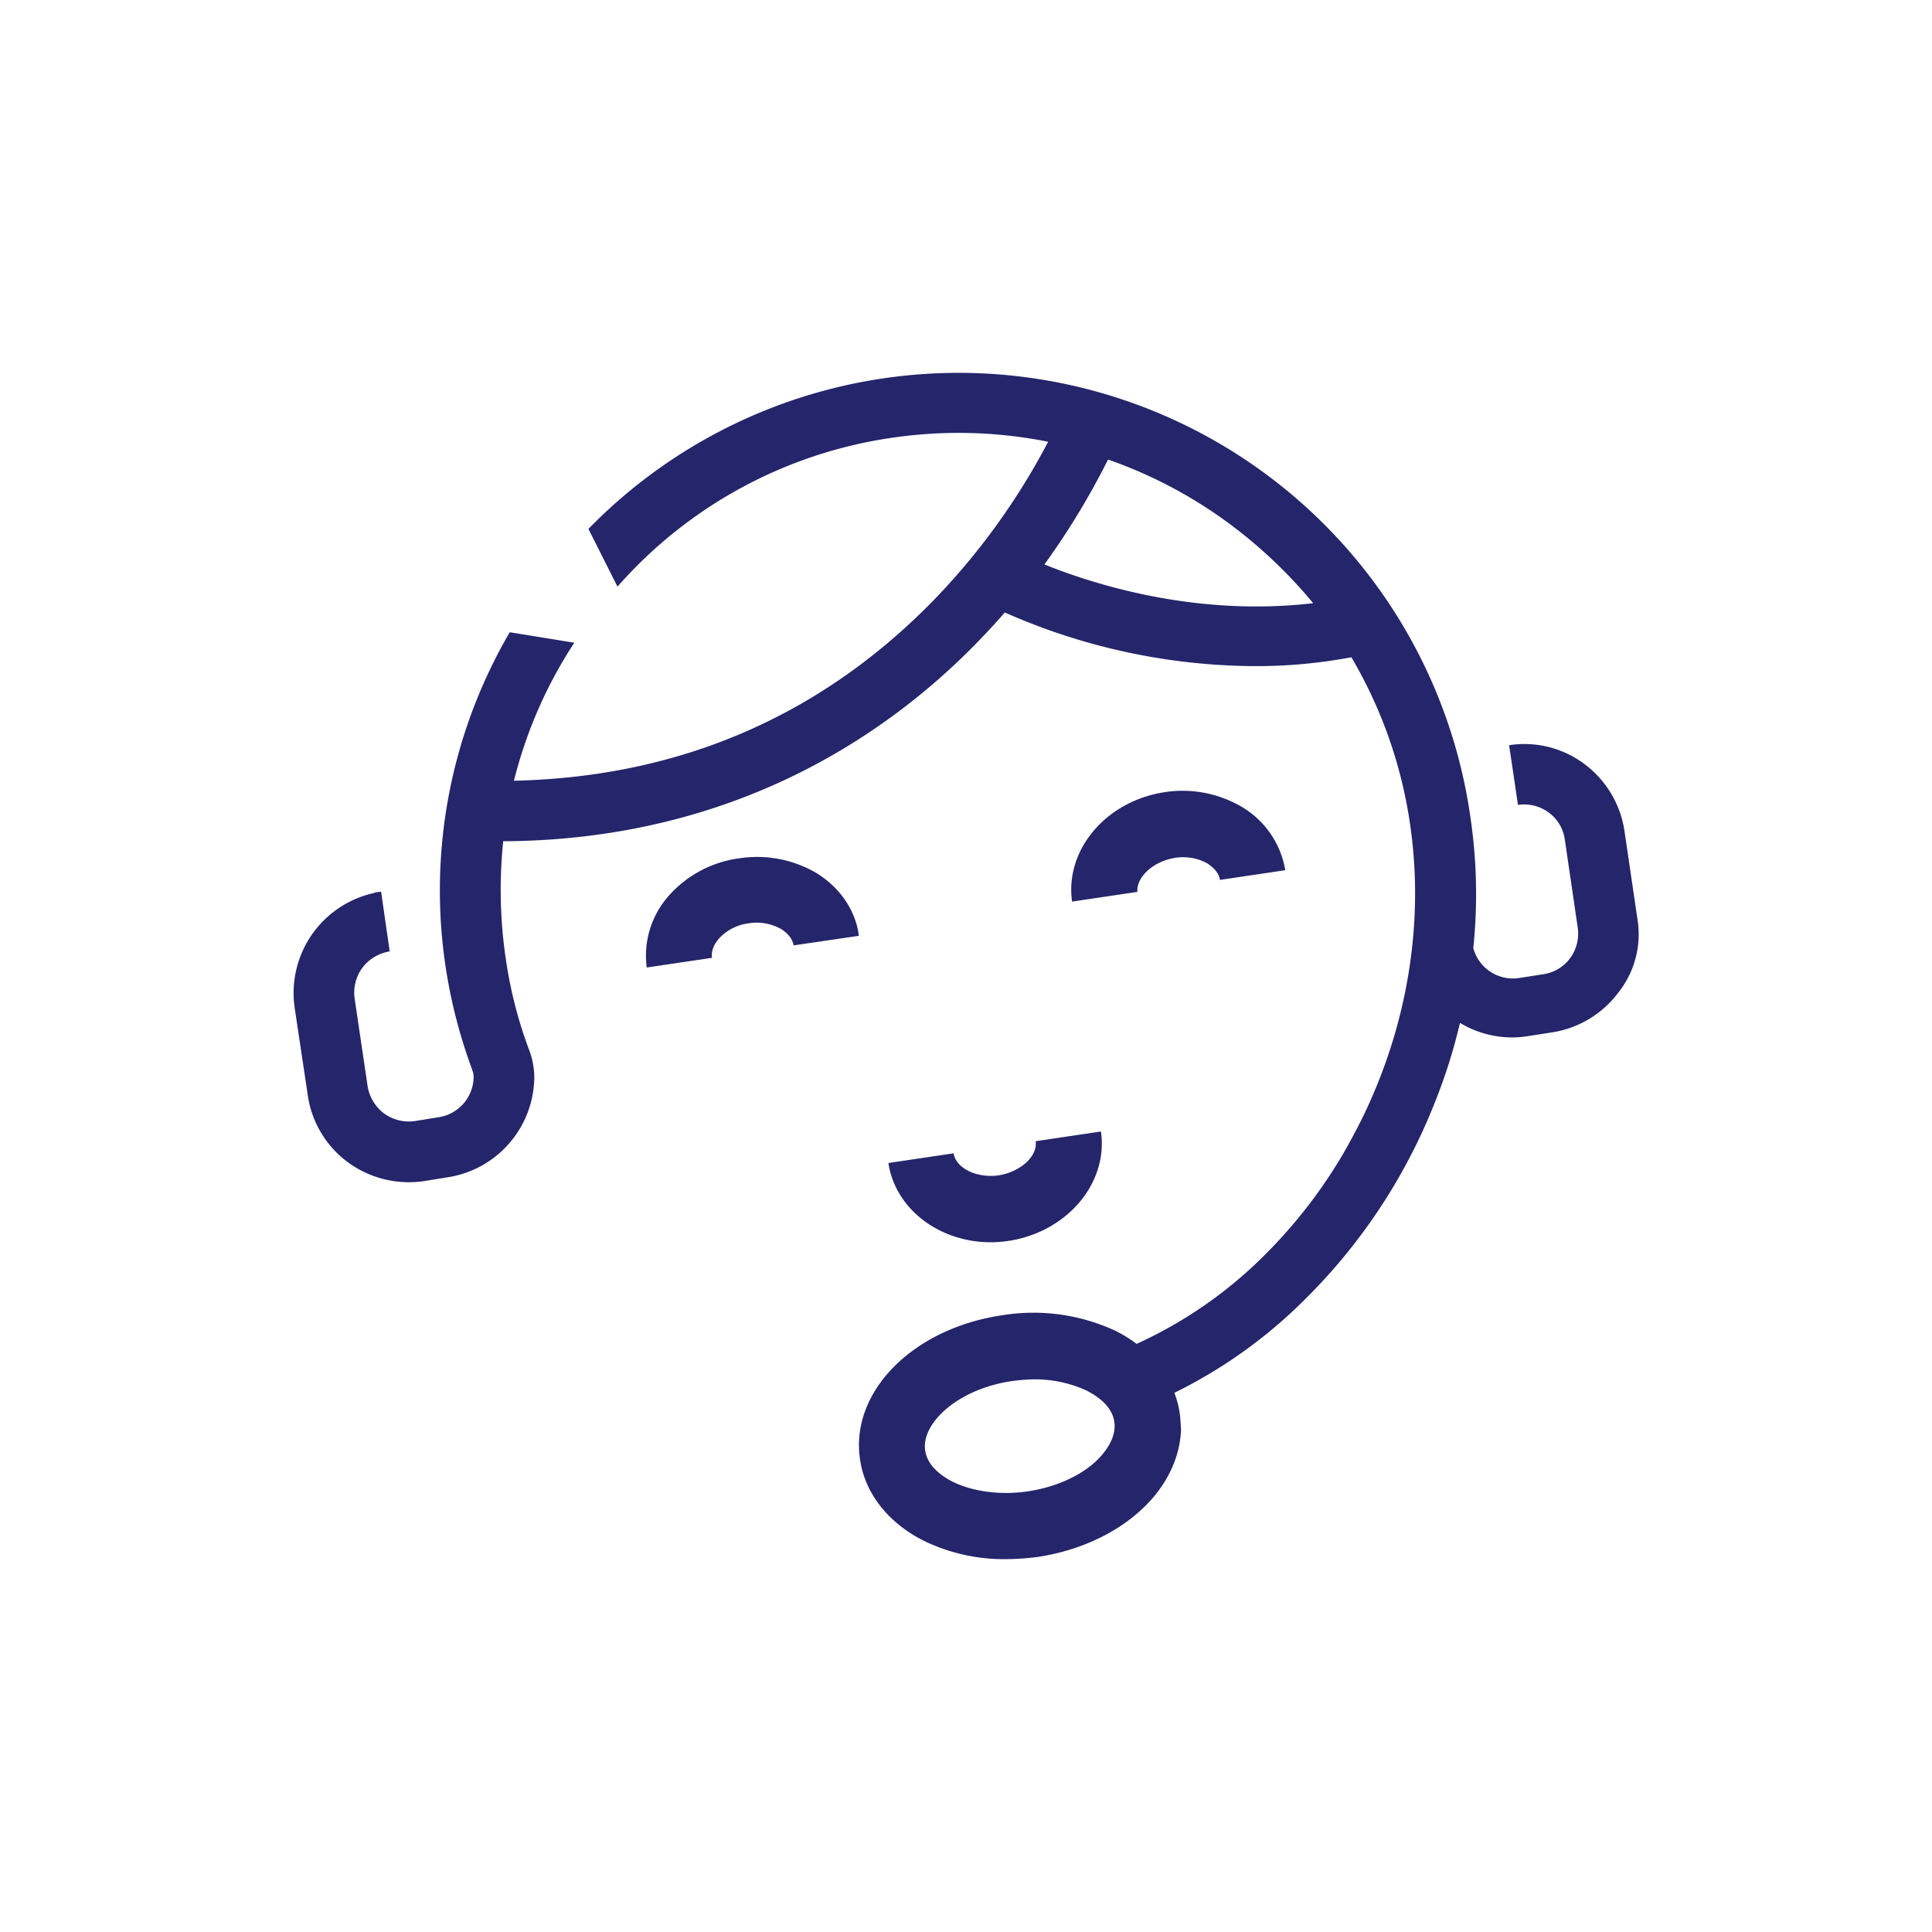 <svg data-name="Layer 1" xmlns="http://www.w3.org/2000/svg" viewBox="0 0 512 512"><path d="M216.27 231.31a31.07 31.07 0 00-20.34-3.85 30.26 30.26 0 00-18.35 9.54 23.93 23.93 0 00-6.19 19.4l17.3-2.57c-.35-2.22 1.05-4.21 1.87-5.14a12.94 12.94 0 017.83-4 13.34 13.34 0 018.64 1.52c1.06.7 2.93 2.11 3.28 4.33L227.6 248c-.82-6.75-5.02-12.83-11.33-16.69zM311.39 227.34a13.31 13.31 0 018.65 1.52c1 .7 2.92 2.1 3.27 4.32l17.3-2.57A24.11 24.11 0 00329 213.78a31 31 0 00-20.33-3.85c-15.55 2.34-26.53 15.31-24.55 29l17.3-2.57c-.31-3.88 4.13-8.08 9.97-9.02zM264.65 311.48c-5.73.82-11.34-1.87-11.92-5.84l-17.3 2.57c1.87 12.27 13.56 21 27.11 21a32.05 32.05 0 004.68-.35c15.54-2.34 26.53-15.31 24.54-29l-17.3 2.57c.59 3.91-3.97 8.12-9.81 9.05z" fill="#25256b"/><path d="M433.94 243.58l-3.43-23.32a27.11 27.11 0 00-10.58-17.75 26.51 26.51 0 00-19.25-5.13l-.75.11 2.35 15.82a11 11 0 018.13 2 10.72 10.72 0 014.28 7.16l3.42 23.31a11 11 0 01-2 8.13 10.74 10.74 0 01-7.17 4.28l-6.41 1a10.88 10.88 0 01-12.09-7.92 139.22 139.22 0 00-.85-35.28 137 137 0 00-233.65-75.82l7.7 15.29A119.64 119.64 0 01238 115.79a120.9 120.9 0 0139.77 1.28 180.89 180.89 0 01-30.69 42.35c-30 30.58-67.26 46.52-110.88 47.48a119.3 119.3 0 0116-36.57l-17.11-2.78a135.6 135.6 0 00-17 88.64 137.19 137.19 0 007 27.16v.11a4.72 4.72 0 01.43 1.93 10.91 10.91 0 01-9.3 10.69l-6.2 1a11.18 11.18 0 01-8.24-2 11.32 11.32 0 01-4.38-7.38L94 264.75a11.18 11.18 0 012-8.24 11.34 11.34 0 017.27-4.38L101 236.3l-1.71.22v.1a27.13 27.13 0 00-21.18 30.59l3.43 22.88A26.79 26.79 0 0092.18 308a27.3 27.3 0 0020.21 5l6.2-1a27.07 27.07 0 0023-26.52 20.73 20.73 0 00-1.5-7.59 115.81 115.81 0 01-6.09-24.05 124.61 124.61 0 01-.64-30.9c61.48-.32 102.12-28.55 125.64-52.72 2.57-2.67 5-5.24 7.28-7.91a165.49 165.49 0 0066.08 14.22 135.94 135.94 0 0025.77-2.35 121.42 121.42 0 0115.51 43.95c3.74 25-.22 51.22-11.12 75-1.82 4-3.85 7.8-6 11.65a132.08 132.08 0 01-19.89 26.31 115.52 115.52 0 01-39.57 26.84 24.57 24.57 0 014.94 11.18 25.1 25.1 0 01.21 4 129.59 129.59 0 0043.85-29 151.54 151.54 0 0034.11-51.75 146.24 146.24 0 006.74-21.28 26.86 26.86 0 0013.9 3.85 25 25 0 003.95-.32l6.42-1A27.09 27.09 0 00428.91 263a24.84 24.84 0 005.03-19.42zm-140.3-121.8a121.2 121.2 0 0133.15 17.75A127.07 127.07 0 01348 159.85c-30.9 3.63-58-4.92-71.22-10.27a199.2 199.2 0 0016.86-27.8zM268 145.63z" fill="#25256b"/><path d="M312.61 374.3a27 27 0 00-5.37-12.3 34.83 34.83 0 00-11.69-9.35 51.61 51.61 0 00-30-4.09c-23.73 3.51-40.32 20.34-37.63 38.22 1.28 9 7.59 16.94 17.06 21.62a48.62 48.62 0 0021.62 4.79 67.91 67.91 0 008.41-.58c10.76-1.64 20.57-6.08 27.58-12.63 6.55-6.07 10.17-13.67 10.4-21.27-.14-1.48-.14-2.89-.38-4.41zm-22.08 12.86c-4.33 4.09-11 7-18.12 8.06s-14.37.12-19.75-2.45c-2.57-1.29-6.89-4-7.48-8.42-1.05-6.89 8.18-16.12 22.91-18.34a49.86 49.86 0 015.84-.47 32.86 32.86 0 0113.91 2.92c2.57 1.29 6.89 4 7.48 8.41s-2.81 8.42-4.79 10.29z" fill="#25256b"/></svg>